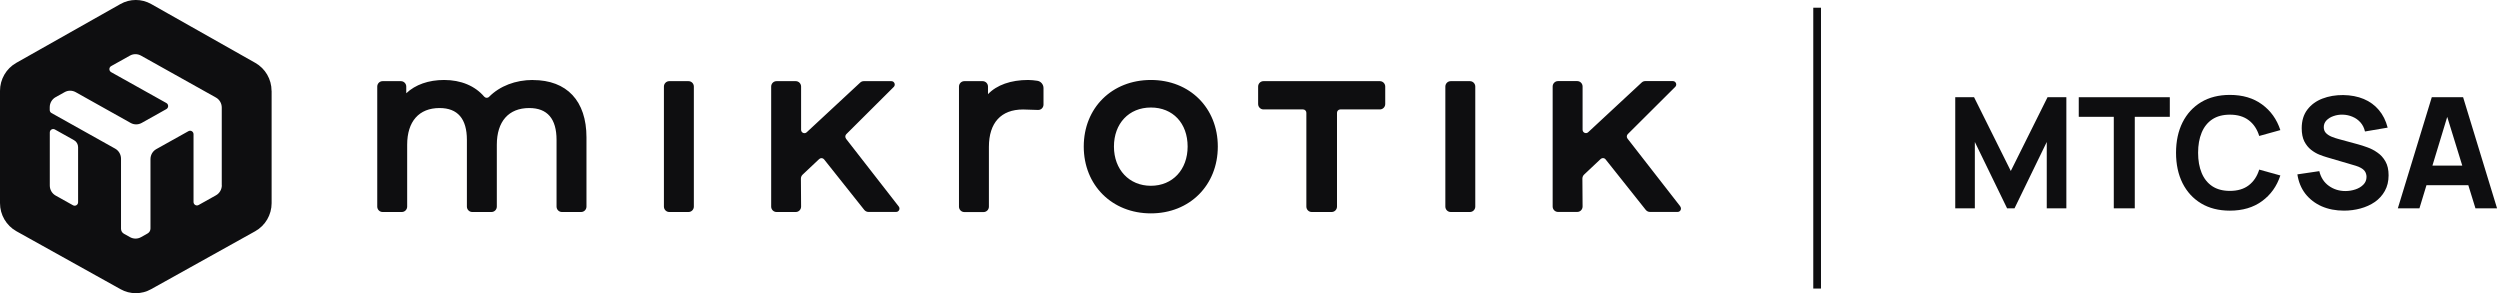 <svg width="324" height="38" viewBox="0 0 324 38" fill="none" xmlns="http://www.w3.org/2000/svg">
<path d="M310.759 27L315.159 12.6H319.219L323.619 27H320.819L316.899 14.3H317.419L313.559 27H310.759ZM313.399 24V21.46H320.999V24H313.399Z" fill="#0E0E10"/>
<path d="M303.781 27.299C302.715 27.299 301.751 27.113 300.891 26.739C300.038 26.36 299.335 25.82 298.781 25.119C298.235 24.413 297.888 23.573 297.741 22.599L300.581 22.18C300.781 23.006 301.195 23.643 301.821 24.09C302.448 24.536 303.161 24.759 303.961 24.759C304.408 24.759 304.841 24.689 305.261 24.549C305.681 24.41 306.025 24.203 306.291 23.93C306.565 23.656 306.701 23.32 306.701 22.919C306.701 22.773 306.678 22.633 306.631 22.5C306.591 22.36 306.521 22.23 306.421 22.11C306.321 21.989 306.178 21.876 305.991 21.77C305.811 21.663 305.581 21.566 305.301 21.48L301.561 20.38C301.281 20.299 300.955 20.186 300.581 20.04C300.215 19.893 299.858 19.683 299.511 19.41C299.165 19.136 298.875 18.776 298.641 18.329C298.415 17.876 298.301 17.306 298.301 16.619C298.301 15.653 298.545 14.85 299.031 14.21C299.518 13.569 300.168 13.093 300.981 12.78C301.795 12.466 302.695 12.313 303.681 12.319C304.675 12.333 305.561 12.503 306.341 12.829C307.121 13.156 307.775 13.633 308.301 14.259C308.828 14.88 309.208 15.639 309.441 16.54L306.501 17.04C306.395 16.573 306.198 16.18 305.911 15.86C305.625 15.54 305.281 15.296 304.881 15.13C304.488 14.963 304.075 14.873 303.641 14.86C303.215 14.846 302.811 14.906 302.431 15.04C302.058 15.166 301.751 15.353 301.511 15.6C301.278 15.846 301.161 16.14 301.161 16.48C301.161 16.793 301.258 17.049 301.451 17.25C301.645 17.443 301.888 17.599 302.181 17.72C302.475 17.84 302.775 17.939 303.081 18.02L305.581 18.7C305.955 18.799 306.368 18.933 306.821 19.099C307.275 19.259 307.708 19.486 308.121 19.779C308.541 20.066 308.885 20.446 309.151 20.919C309.425 21.393 309.561 21.993 309.561 22.72C309.561 23.493 309.398 24.169 309.071 24.75C308.751 25.323 308.318 25.799 307.771 26.18C307.225 26.553 306.605 26.833 305.911 27.02C305.225 27.206 304.515 27.299 303.781 27.299Z" fill="#0E0E10"/>
<path d="M288.994 27.3C287.554 27.3 286.311 26.986 285.264 26.36C284.224 25.733 283.421 24.857 282.854 23.73C282.294 22.603 282.014 21.293 282.014 19.8C282.014 18.306 282.294 16.997 282.854 15.87C283.421 14.743 284.224 13.867 285.264 13.24C286.311 12.613 287.554 12.3 288.994 12.3C290.647 12.3 292.034 12.71 293.154 13.53C294.281 14.35 295.074 15.46 295.534 16.86L292.794 17.62C292.527 16.747 292.077 16.07 291.444 15.59C290.811 15.103 289.994 14.86 288.994 14.86C288.081 14.86 287.317 15.063 286.704 15.47C286.097 15.877 285.641 16.45 285.334 17.19C285.027 17.93 284.874 18.8 284.874 19.8C284.874 20.8 285.027 21.67 285.334 22.41C285.641 23.15 286.097 23.723 286.704 24.13C287.317 24.537 288.081 24.74 288.994 24.74C289.994 24.74 290.811 24.497 291.444 24.01C292.077 23.523 292.527 22.846 292.794 21.98L295.534 22.74C295.074 24.14 294.281 25.25 293.154 26.07C292.034 26.89 290.647 27.3 288.994 27.3Z" fill="#0E0E10"/>
<path d="M273.947 27V15.14H269.407V12.6H281.207V15.14H276.667V27H273.947Z" fill="#0E0E10"/>
<path d="M253.4 27V12.6H255.84L260.6 22.16L265.36 12.6H267.8V27H265.26V18.4L261.08 27H260.12L255.94 18.4V27H253.4Z" fill="#0E0E10"/>
<path fill-rule="evenodd" clip-rule="evenodd" d="M235 37.396L235 1L236 1L236 37.396L235 37.396Z" fill="#0E0E10"/>
<g clip-path="url(#clip0_321_96)">
<path d="M135.238 11.421V13.55C135.238 13.951 134.918 14.266 134.523 14.249C133.925 14.223 133.093 14.198 132.588 14.189C129.736 14.189 128.162 15.909 128.162 19.035V26.785C128.162 27.168 127.851 27.483 127.472 27.483H124.974C124.595 27.483 124.284 27.168 124.284 26.785V11.217C124.284 10.834 124.595 10.518 124.974 10.518H127.355C127.733 10.518 128.044 10.834 128.044 11.217V12.205C129.18 11.012 131.006 10.365 133.252 10.365C133.623 10.365 134.094 10.416 134.422 10.467C134.885 10.527 135.238 10.936 135.238 11.413V11.421ZM109.644 17.97C109.51 17.791 109.526 17.544 109.678 17.391L115.828 11.268C116.106 10.995 115.912 10.518 115.525 10.518H111.941C111.764 10.518 111.605 10.587 111.478 10.706L104.546 17.144C104.268 17.4 103.822 17.204 103.822 16.821V11.217C103.822 10.834 103.511 10.518 103.132 10.518H100.633C100.255 10.518 99.944 10.834 99.944 11.217V26.776C99.944 27.16 100.255 27.475 100.633 27.475H103.132C103.519 27.475 103.822 27.16 103.822 26.768L103.797 23.157C103.797 22.961 103.873 22.774 104.016 22.637L106.169 20.61C106.355 20.44 106.641 20.457 106.8 20.653L112.008 27.202C112.143 27.364 112.337 27.466 112.547 27.466H116.139C116.501 27.466 116.703 27.049 116.476 26.759L109.627 17.962L109.644 17.97ZM89.233 10.518H86.734C86.356 10.518 86.044 10.834 86.044 11.217V26.776C86.044 27.16 86.356 27.475 86.734 27.475H89.233C89.612 27.475 89.923 27.16 89.923 26.776V11.217C89.923 10.834 89.612 10.518 89.233 10.518ZM178.845 10.518H163.743C163.364 10.518 163.053 10.834 163.053 11.217V13.482C163.053 13.866 163.364 14.181 163.743 14.181H168.875C169.111 14.181 169.304 14.376 169.304 14.615V26.776C169.304 27.16 169.615 27.475 169.994 27.475H172.585C172.964 27.475 173.275 27.16 173.275 26.776V14.615C173.275 14.376 173.469 14.181 173.704 14.181H178.837C179.215 14.181 179.526 13.866 179.526 13.482V11.217C179.526 10.834 179.215 10.518 178.837 10.518H178.845ZM157.828 18.992C157.828 24.008 154.185 27.653 149.154 27.653C144.123 27.653 140.454 24.008 140.454 18.992C140.454 13.976 144.114 10.365 149.154 10.365C154.194 10.365 157.828 13.993 157.828 18.992ZM153.916 18.992C153.916 15.969 152.006 13.934 149.154 13.934C146.302 13.934 144.367 16.012 144.367 18.992C144.367 21.973 146.335 24.077 149.154 24.077C151.972 24.077 153.916 21.982 153.916 18.992ZM190.506 10.518H188.007C187.629 10.518 187.317 10.834 187.317 11.217V26.776C187.317 27.16 187.629 27.475 188.007 27.475H190.506C190.885 27.475 191.196 27.16 191.196 26.776V11.217C191.196 10.834 190.885 10.518 190.506 10.518ZM69.058 10.365C66.803 10.365 64.775 11.149 63.387 12.545C63.202 12.733 62.916 12.716 62.748 12.52C61.561 11.132 59.744 10.365 57.556 10.365C55.546 10.365 53.829 10.97 52.651 12.085V11.217C52.651 10.834 52.34 10.518 51.962 10.518H49.581C49.202 10.518 48.891 10.834 48.891 11.217V26.776C48.891 27.16 49.202 27.475 49.581 27.475H52.079C52.458 27.475 52.769 27.16 52.769 26.776V18.762C52.769 15.739 54.3 14.002 56.968 14.002C59.315 14.002 60.51 15.39 60.51 18.132V26.776C60.51 27.16 60.821 27.475 61.2 27.475H63.698C64.077 27.475 64.388 27.16 64.388 26.776V18.762C64.388 15.739 65.919 14.002 68.587 14.002C70.942 14.002 72.129 15.39 72.129 18.132V26.776C72.129 27.16 72.44 27.475 72.819 27.475H75.317C75.696 27.475 76.007 27.16 76.007 26.776V17.8C76.007 13.082 73.475 10.374 69.058 10.374V10.365ZM217.774 26.759L210.925 17.962C210.791 17.783 210.808 17.536 210.959 17.383L217.109 11.259C217.387 10.987 217.194 10.51 216.807 10.51H213.222C213.046 10.51 212.886 10.578 212.76 10.697L205.827 17.136C205.549 17.391 205.103 17.195 205.103 16.812V11.208C205.103 10.825 204.792 10.51 204.413 10.51H201.915C201.536 10.51 201.225 10.825 201.225 11.208V26.768C201.225 27.151 201.536 27.466 201.915 27.466H204.413C204.801 27.466 205.103 27.151 205.103 26.759L205.078 23.148C205.078 22.952 205.154 22.765 205.297 22.629L207.451 20.602C207.636 20.432 207.922 20.449 208.082 20.653L213.29 27.202C213.424 27.364 213.618 27.466 213.828 27.466H217.421C217.782 27.466 217.984 27.049 217.757 26.759H217.774Z" fill="#0E0E10"/>
<path d="M35.194 11.778C35.194 10.271 34.386 8.883 33.09 8.15L19.603 0.528C18.358 -0.179 16.844 -0.179 15.599 0.528L2.103 8.15C0.808 8.883 0 10.271 0 11.778V26.324C0 27.84 0.816 29.237 2.129 29.969L15.624 37.481C16.852 38.17 18.35 38.17 19.578 37.481L33.073 29.969C34.386 29.237 35.202 27.84 35.202 26.324V11.778H35.194ZM10.121 26.213C10.121 26.554 9.76 26.767 9.465 26.605L7.21 25.345C6.739 25.081 6.453 24.587 6.453 24.042V17.169C6.453 16.828 6.815 16.616 7.109 16.777L9.591 18.166C9.919 18.344 10.121 18.694 10.121 19.077V26.213ZM28.749 24.008C28.749 24.544 28.463 25.047 27.992 25.311L25.737 26.571C25.442 26.733 25.081 26.52 25.081 26.18V17.391C25.081 17.05 24.719 16.837 24.424 16.999L20.26 19.324C19.788 19.588 19.502 20.082 19.502 20.627V29.612C19.502 29.884 19.359 30.131 19.124 30.259L18.274 30.736C17.837 30.983 17.298 30.983 16.852 30.736L16.061 30.293C15.826 30.165 15.683 29.91 15.683 29.646V20.567C15.683 20.031 15.397 19.528 14.925 19.264L6.672 14.648C6.529 14.572 6.445 14.418 6.445 14.257V13.899C6.445 13.362 6.731 12.86 7.202 12.596L8.38 11.94C8.817 11.693 9.356 11.693 9.802 11.94L16.936 15.934C17.374 16.181 17.912 16.181 18.358 15.934L21.564 14.137C21.867 13.967 21.867 13.524 21.564 13.354L14.404 9.351C14.101 9.181 14.101 8.738 14.404 8.568L16.844 7.205C17.281 6.958 17.82 6.958 18.266 7.205L27.983 12.639C28.454 12.902 28.74 13.396 28.74 13.941V23.999L28.749 24.008Z" fill="#0E0E10"/>
</g>
<defs>
<clipPath id="clip0_321_96">
<rect width="217.867" height="38" fill="white"/>
</clipPath>
</defs>
</svg>
